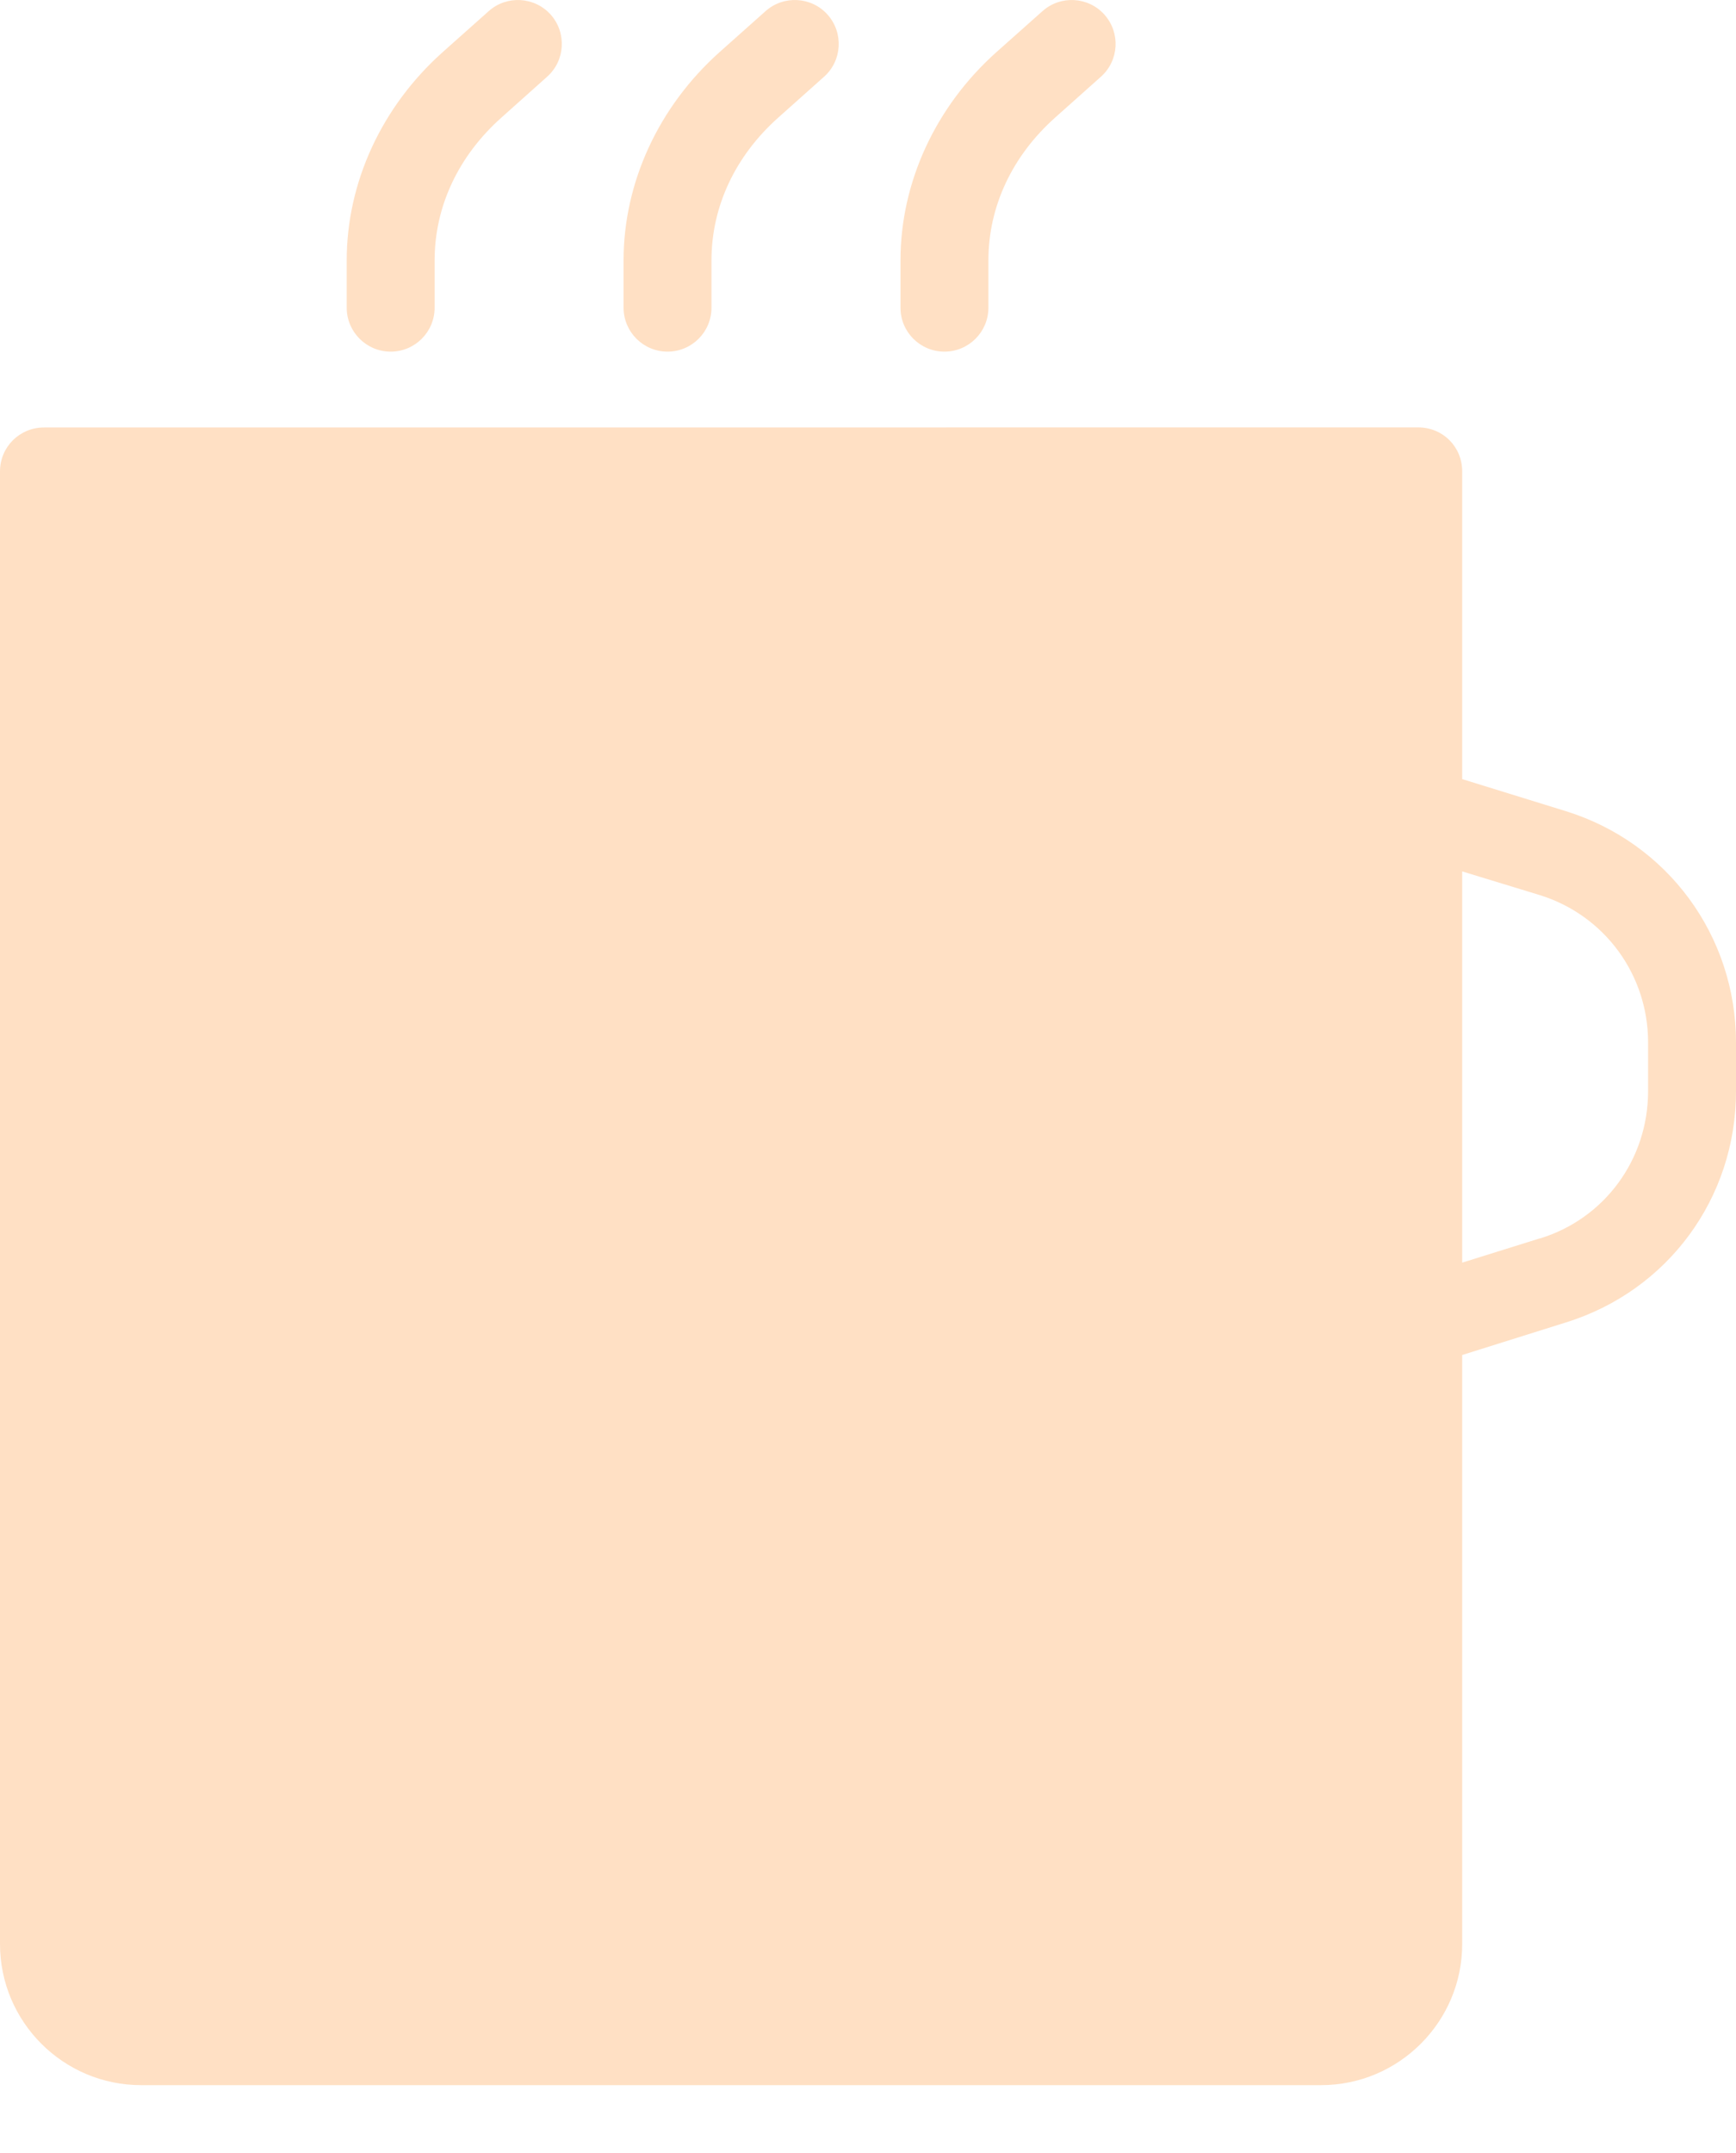 <?xml version="1.0" encoding="UTF-8"?> <svg xmlns="http://www.w3.org/2000/svg" width="25" height="31" viewBox="0 0 25 31" fill="none"><path d="M22.551 11.68L21.057 11.218V6.787C21.057 6.433 20.778 6.154 20.424 6.154L0.633 6.155C0.285 6.155 0 6.433 0 6.788V27.991C0 29.111 0.911 30.023 2.032 30.023H19.025C20.145 30.023 21.057 29.111 21.057 27.991L21.057 19.51L22.551 19.041C24.019 18.585 25 17.25 25 15.712V15.01C25 13.478 24.019 12.136 22.551 11.68L22.551 11.68ZM23.734 15.712C23.734 16.693 23.108 17.547 22.177 17.832H22.171L21.057 18.18V12.547L22.177 12.889C23.108 13.18 23.734 14.034 23.734 15.009L23.734 15.712Z" fill="#FFE0C4"></path><path d="M13.601 5.063C13.95 5.063 14.234 4.78 14.234 4.43V3.748C14.234 2.976 14.575 2.247 15.194 1.694L15.854 1.105C16.115 0.873 16.138 0.473 15.905 0.211C15.673 -0.049 15.272 -0.072 15.012 0.161L14.351 0.749C13.472 1.534 12.968 2.627 12.968 3.748V4.43C12.967 4.78 13.251 5.063 13.601 5.063Z" fill="#FFE0C4"></path><path d="M9.613 5.063C9.963 5.063 10.246 4.78 10.246 4.43V3.748C10.246 2.976 10.587 2.247 11.207 1.694L11.867 1.105C12.128 0.873 12.15 0.472 11.918 0.211C11.686 -0.049 11.285 -0.072 11.024 0.161L10.364 0.749C9.485 1.534 8.98 2.628 8.98 3.748V4.43C8.98 4.78 9.264 5.063 9.613 5.063Z" fill="#FFE0C4"></path><path d="M5.626 5.063C5.976 5.063 6.259 4.78 6.259 4.43V3.748C6.259 2.976 6.6 2.247 7.22 1.694L7.879 1.105C8.14 0.873 8.163 0.473 7.931 0.211C7.698 -0.049 7.297 -0.072 7.037 0.161L6.377 0.749C5.497 1.534 4.993 2.627 4.993 3.748V4.43C4.993 4.78 5.277 5.063 5.626 5.063Z" fill="#FFE0C4"></path></svg> 